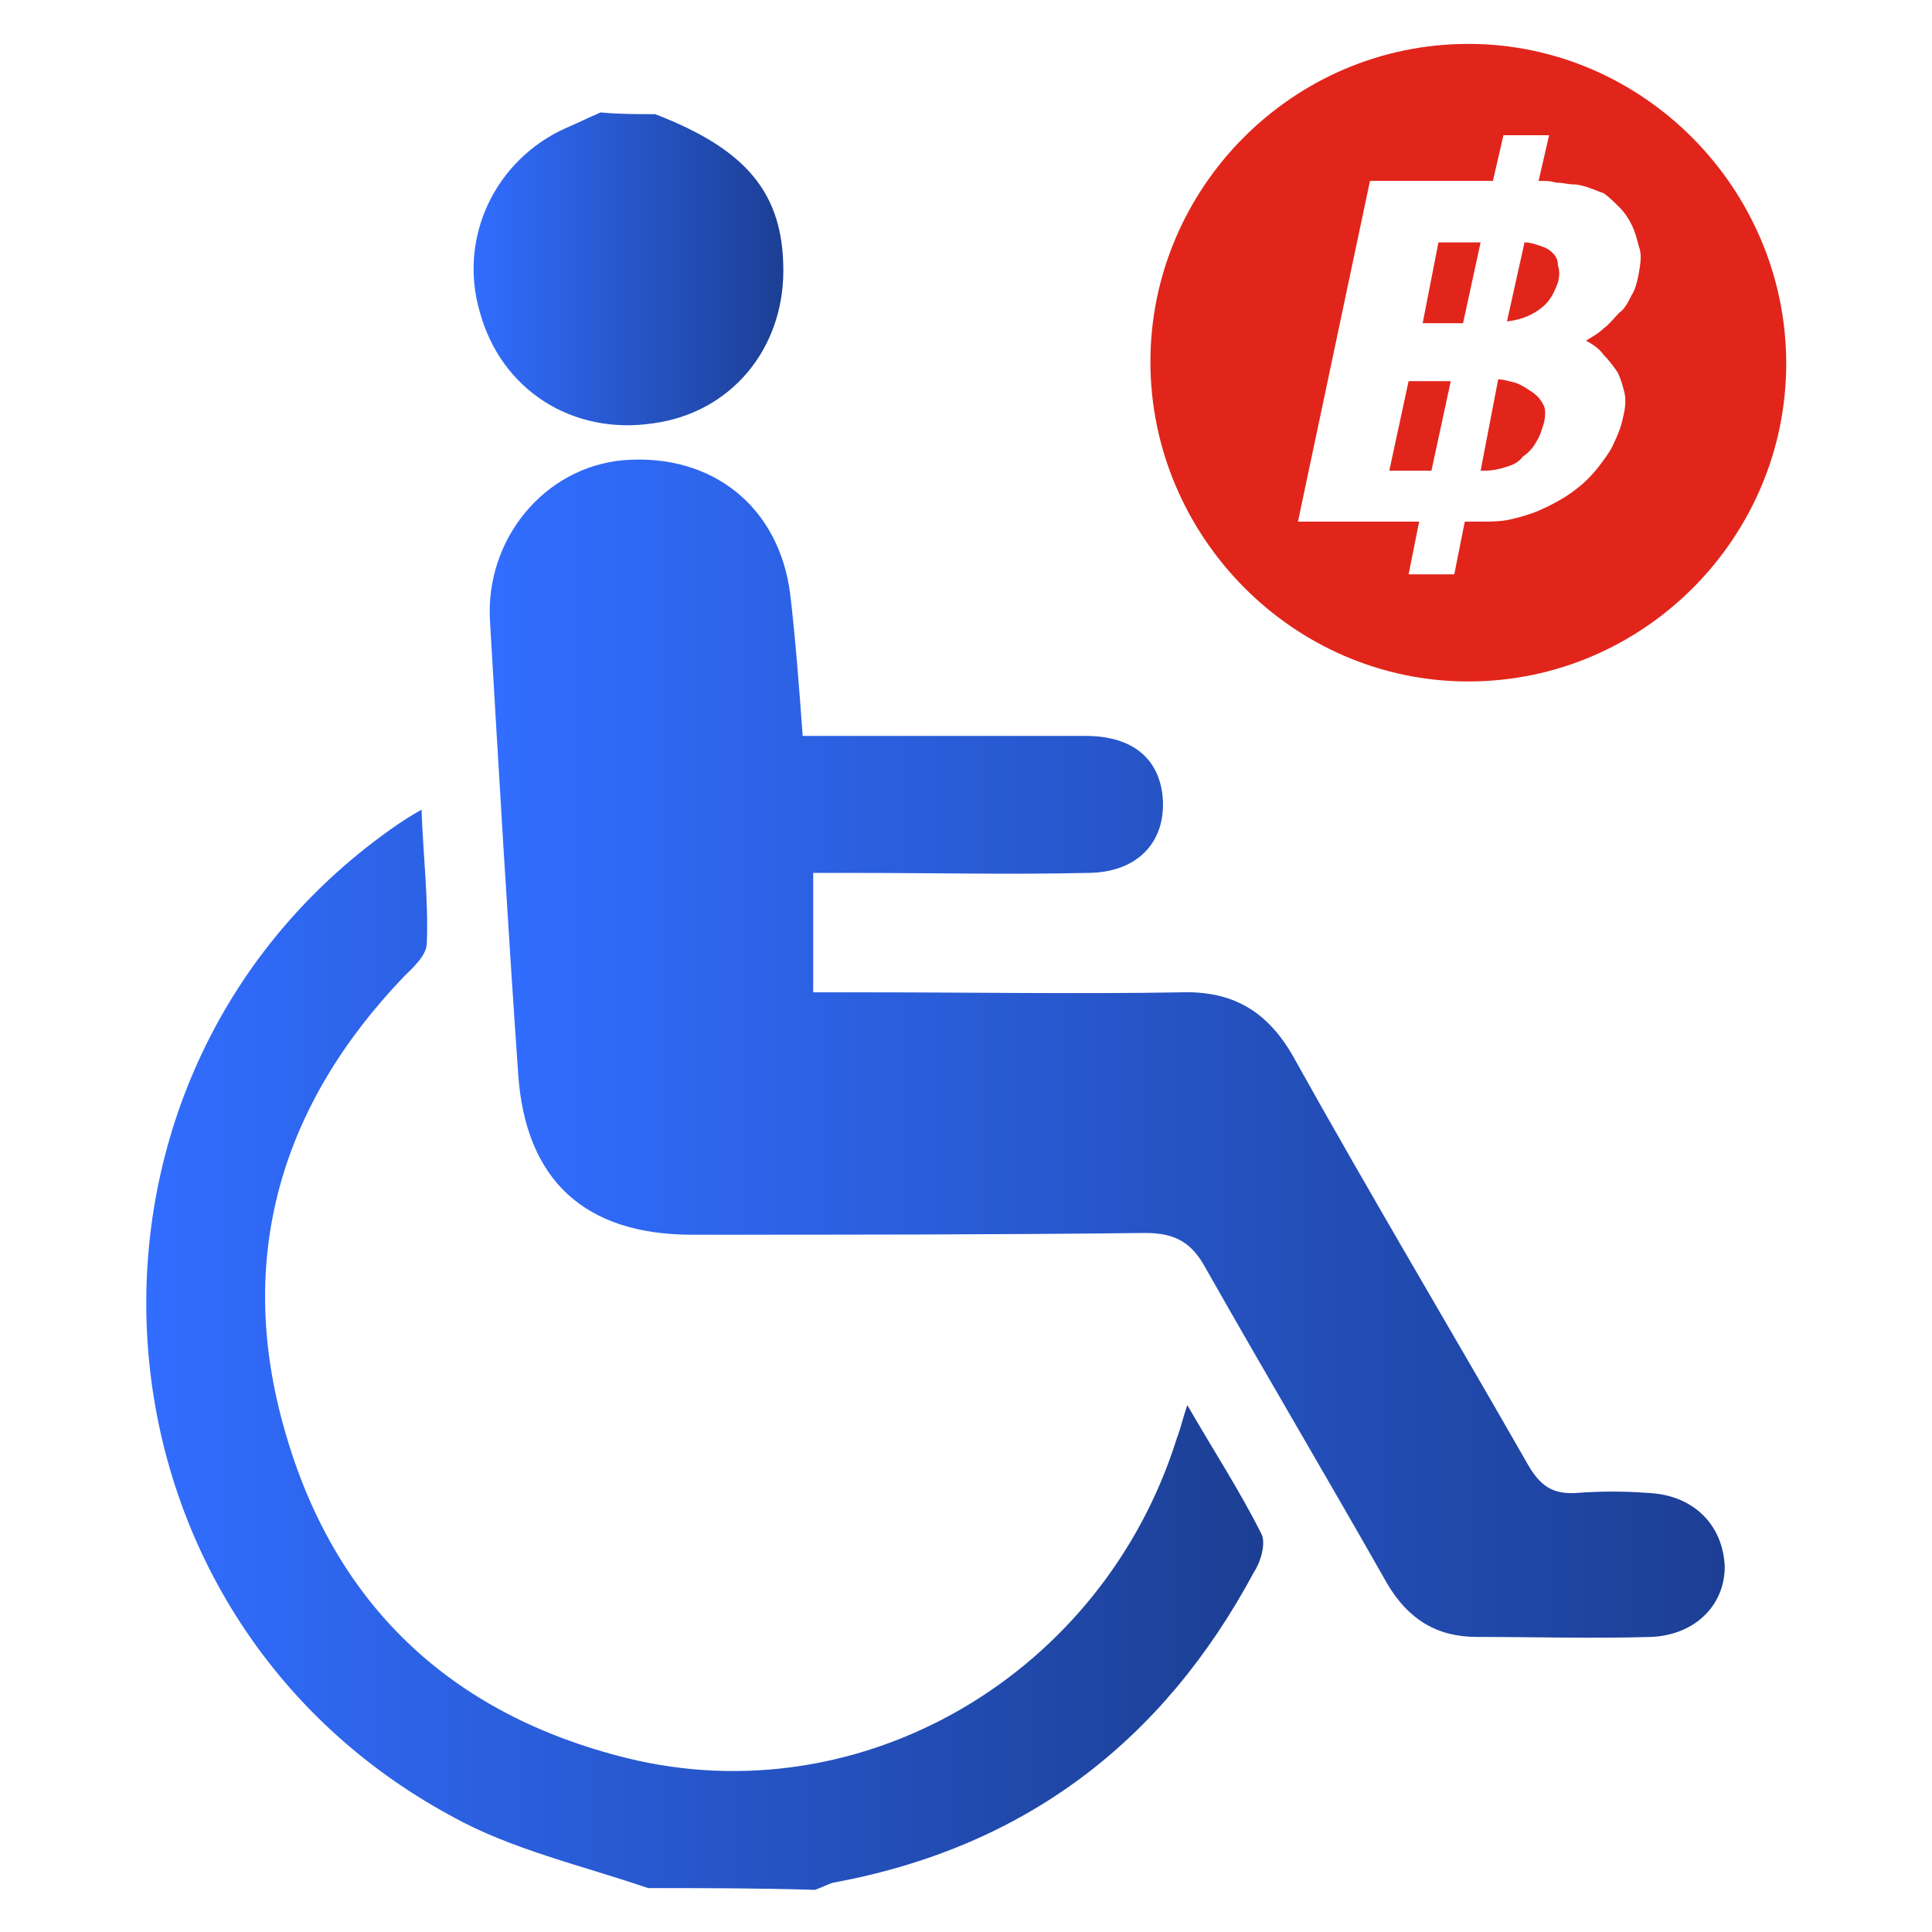 <?xml version="1.0" encoding="UTF-8"?>
<svg xmlns="http://www.w3.org/2000/svg" width="110" height="110" viewBox="0 0 110 110" fill="none">
  <g clip-path="url(#clip0_9_377)">
    <path d="M81.9 13.8L81 18.4H83.3L84.3 13.8H81.9Z" fill="#E1251B"></path>
    <path d="M87.2 22.3C86.9 22.1 86.6 21.9 86.3 21.8C85.9 21.7 85.6 21.6 85.3 21.6L84.3 26.8H84.5C85 26.8 85.4 26.7 85.7 26.6C86.1 26.5 86.5 26.3 86.7 26C87 25.8 87.3 25.5 87.5 25.1C87.7 24.8 87.8 24.4 87.9 24.1C88 23.7 88 23.3 87.9 23.1C87.7 22.7 87.5 22.5 87.2 22.3Z" fill="#E1251B"></path>
    <path d="M88.4 14.4C88.2 14.2 88 14.1 87.7 14C87.4 13.9 87.1 13.8 86.8 13.8L85.8 18.3C86.7 18.2 87.3 17.9 87.8 17.5C88.3 17.1 88.5 16.6 88.7 16.1C88.8 15.7 88.8 15.4 88.7 15.1C88.7 14.8 88.6 14.6 88.4 14.4Z" fill="#E1251B"></path>
    <path d="M79.1 26.8H81.5L82.6 21.7H80.2L79.1 26.8Z" fill="#E1251B"></path>
    <path d="M83.6 2.5C73.6 2.5 65.5 10.7 65.5 20.6C65.5 30.5 73.6 38.8 83.6 38.8C93.6 38.8 101.7 30.6 101.7 20.7C101.7 10.8 93.6 2.5 83.6 2.5ZM93.3 15.6C93.2 16.1 93.1 16.5 92.9 16.8C92.7 17.2 92.5 17.6 92.2 17.8C91.9 18.1 91.6 18.5 91.3 18.7C91 19 90.6 19.2 90.3 19.4C90.7 19.6 91.1 19.9 91.3 20.2C91.6 20.5 91.9 20.9 92.1 21.2C92.3 21.6 92.4 22 92.5 22.4C92.6 22.9 92.5 23.4 92.4 23.8C92.3 24.3 92.1 24.8 91.9 25.2C91.7 25.7 91.3 26.2 91 26.6C90.6 27.1 90.2 27.5 89.8 27.8C89.3 28.2 88.8 28.5 88.2 28.8C87.6 29.1 87.1 29.3 86.3 29.5C85.6 29.7 85 29.7 84.1 29.7H83.4L82.8 32.7H80.2L80.8 29.7H73.9L78 10.3H85L85.6 7.7H88.2L87.6 10.3C88 10.3 88.3 10.3 88.6 10.4C89 10.4 89.3 10.5 89.6 10.5C89.9 10.5 90.2 10.6 90.5 10.7C90.8 10.8 91 10.9 91.3 11C91.6 11.2 91.9 11.5 92.2 11.8C92.5 12.1 92.7 12.4 92.9 12.8C93.1 13.2 93.2 13.6 93.3 14C93.5 14.5 93.4 15 93.3 15.6Z" fill="#E1251B"></path>
    <path d="M36.9 107.5C33.1 106.2 29.1 105.3 25.7 103.4C3.9 91.6 2.3 60.9 22.7 46.9C23 46.7 23.3 46.5 24 46.1C24.1 48.8 24.4 51.3 24.3 53.7C24.3 54.4 23.5 55.1 23 55.6C16 62.9 13.4 71.6 16.2 81.4C19 91.3 25.6 97.6 35.7 100.1C49.1 103.4 62.8 95.3 67 81.9C67.2 81.4 67.3 80.9 67.6 80C69.1 82.6 70.6 84.9 71.8 87.3C72.1 87.8 71.8 88.9 71.4 89.5C66.2 99.2 58.3 105.2 47.4 107.2C47.1 107.3 46.7 107.5 46.4 107.6C43.1 107.5 40 107.5 36.9 107.5Z" fill="url(#paint0_linear_9_377)"></path>
    <path d="M37.3 6.5C42.5 8.5 44.6 11 44.6 15.4C44.6 19.9 41.6 23.5 37.2 24.1C32.6 24.8 28.5 22.2 27.3 17.7C26.1 13.5 28.2 9.1 32.2 7.3C32.9 7 33.5 6.7 34.2 6.4C35.2 6.5 36.3 6.5 37.3 6.5Z" fill="url(#paint1_linear_9_377)"></path>
    <path d="M45.7 41.9C51.2 41.9 56.5 41.9 61.8 41.9C64.5 41.9 66 43.2 66.2 45.4C66.4 47.9 64.8 49.7 61.9 49.7C57.5 49.8 53.1 49.7 48.7 49.7C47.9 49.7 47.1 49.7 46.3 49.7C46.3 52.1 46.3 54.1 46.3 56.5C47.5 56.5 48.5 56.5 49.5 56.5C55.4 56.5 61.3 56.6 67.2 56.5C70.1 56.4 72.1 57.5 73.6 60.1C78 68 82.6 75.7 87 83.4C87.7 84.6 88.4 85.1 89.8 85C91.1 84.9 92.5 84.9 93.8 85C96.4 85.1 98.1 86.8 98.2 89.2C98.2 91.4 96.5 93.1 94 93.2C90.7 93.3 87.4 93.2 84.1 93.2C81.8 93.2 80.2 92.2 79 90.2C75.6 84.2 72.1 78.3 68.7 72.3C67.9 70.8 67 70.2 65.2 70.2C56.6 70.3 48 70.3 39.4 70.3C33.3 70.3 29.9 67.2 29.5 61.1C28.9 52.5 28.4 43.9 27.9 35.4C27.6 30.7 31 26.6 35.5 26.2C40.6 25.8 44.4 28.9 45 33.9C45.3 36.5 45.5 39.1 45.7 41.9Z" fill="url(#paint2_linear_9_377)"></path>
  </g>
  <defs>
    <linearGradient id="paint0_linear_9_377" x1="8.25" y1="76.779" x2="71.778" y2="76.779" gradientUnits="userSpaceOnUse">
      <stop stop-color="#316DFF"></stop>
      <stop offset="1" stop-color="#1C3F94"></stop>
    </linearGradient>
    <linearGradient id="paint1_linear_9_377" x1="26.955" y1="15.361" x2="44.639" y2="15.361" gradientUnits="userSpaceOnUse">
      <stop stop-color="#316DFF"></stop>
      <stop offset="1" stop-color="#1C3F94"></stop>
    </linearGradient>
    <linearGradient id="paint2_linear_9_377" x1="27.921" y1="59.678" x2="98.213" y2="59.678" gradientUnits="userSpaceOnUse">
      <stop stop-color="#316DFF"></stop>
      <stop offset="1" stop-color="#1C3F94"></stop>
    </linearGradient>
    <clipPath id="clip0_9_377">
      <rect width="110" height="110" fill="white"></rect>
    </clipPath>
  </defs>
</svg>
